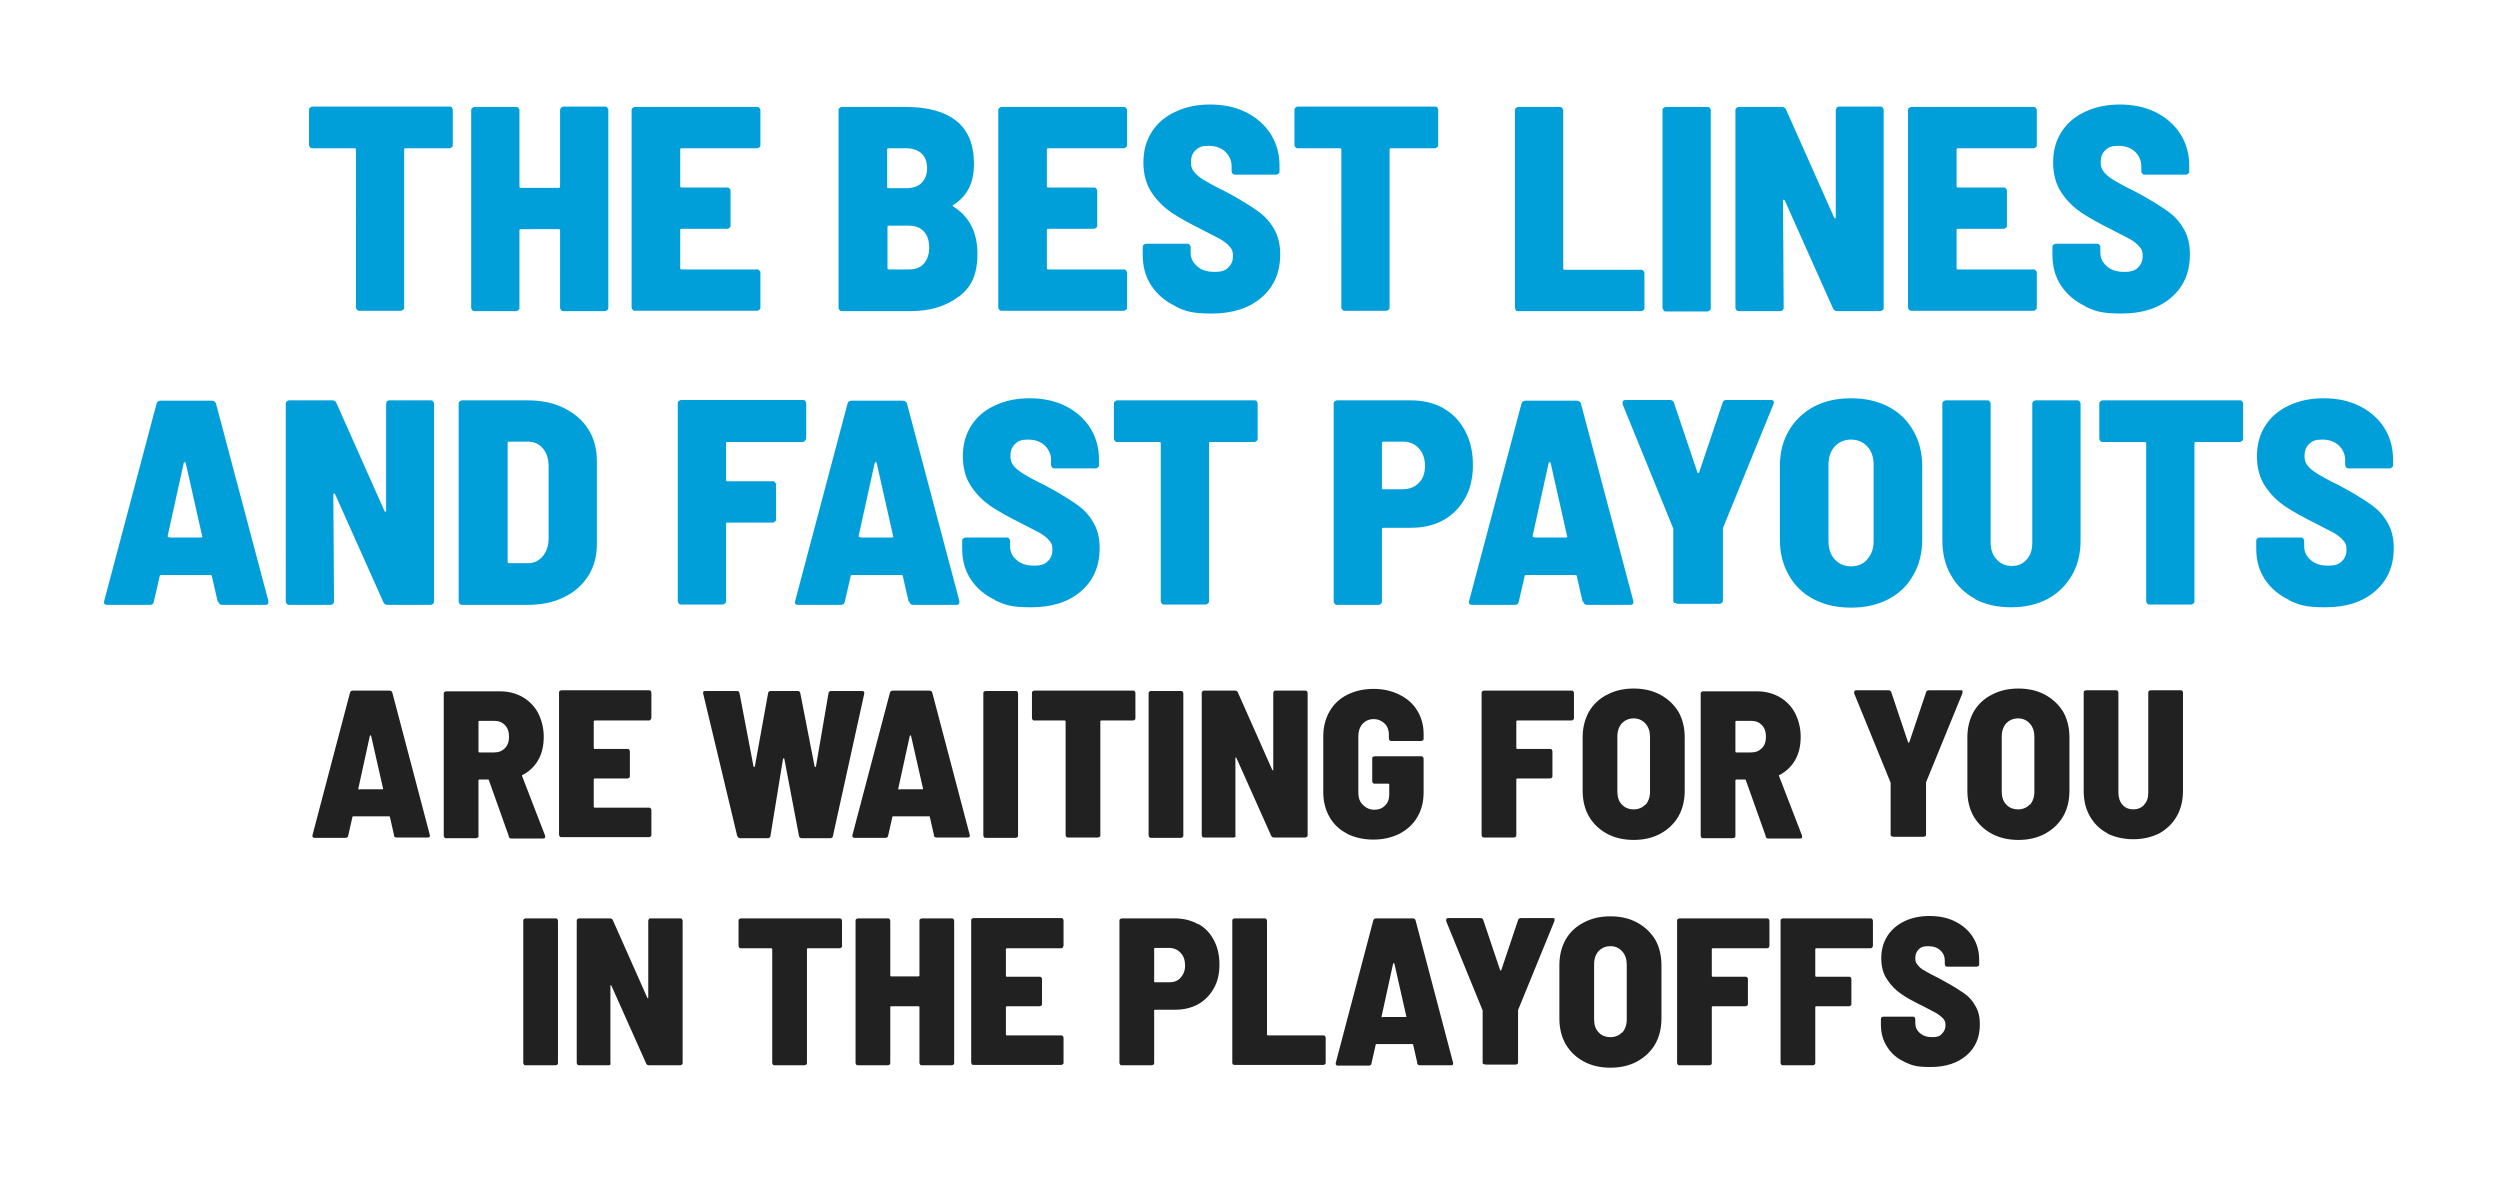 <svg id="Layer_1" xmlns="http://www.w3.org/2000/svg" version="1.1" viewBox="0 0 720 340"><defs><style>.st0{fill:#009fda}.st1{fill:#212121}</style></defs><path class="st1" d="m113.5 240.6-1.2-5.3c0-.2-.1-.2-.3-.2h-10.2c-.2 0-.3 0-.3.2l-1.2 5.3c0 .4-.3.7-.8.7h-8.9c-.5 0-.7-.3-.6-.8l10.8-41c.1-.4.4-.6.8-.6h10.6c.4 0 .7.2.8.6l10.8 41v.2c0 .4-.2.5-.6.5h-9c-.4 0-.7-.2-.8-.7zm-9.9-13.3h6.7s.1-.2 0-.3l-3.4-15c0-.2-.1-.2-.2-.2s-.1 0-.2.2l-3.3 15.1c0 .2 0 .3.3.3zM146.5 240.7l-5.7-16c0-.2-.2-.2-.3-.2h-2.4c-.2 0-.3.1-.3.3v15.9c0 .2 0 .4-.2.5-.1.1-.3.2-.5.2h-8.6c-.2 0-.4 0-.5-.2-.1-.1-.2-.3-.2-.5v-40.9c0-.2 0-.4.2-.5.1-.1.3-.2.5-.2H144c2.5 0 4.7.6 6.6 1.7 1.9 1.1 3.4 2.7 4.4 4.6 1 2 1.6 4.3 1.6 6.8s-.5 4.8-1.6 6.7c-1.1 1.9-2.6 3.3-4.5 4.3-.2 0-.2.2-.1.4l6.6 17.1v.3c0 .4-.2.5-.7.5h-9c-.4 0-.7-.2-.8-.6zm-8.7-32.9v8.6c0 .2.1.3.3.3h4.2c1.3 0 2.3-.4 3.1-1.2.8-.8 1.2-1.9 1.2-3.3s-.4-2.6-1.2-3.4c-.8-.8-1.8-1.2-3.1-1.2h-4.2c-.2 0-.3.1-.3.3zM187.4 207.3c-.1.1-.3.2-.5.2h-15.6c-.2 0-.3.1-.3.3v7.6c0 .2.1.3.3.3h9.4c.2 0 .4 0 .5.2.1.1.2.3.2.5v7.1c0 .2 0 .4-.2.5-.1.1-.3.2-.5.2h-9.4c-.2 0-.3.1-.3.3v7.8c0 .2.1.3.3.3h15.6c.2 0 .4 0 .5.2.1.1.2.3.2.5v7.1c0 .2 0 .4-.2.5-.1.1-.3.2-.5.2h-25.2c-.2 0-.4 0-.5-.2-.1-.1-.2-.3-.2-.5v-40.9c0-.2 0-.4.2-.5.1-.1.3-.2.5-.2h25.2c.2 0 .4 0 .5.2.1.1.2.3.2.5v7.1c0 .2 0 .4-.2.5zM212.3 240.7l-9.8-41v-.2c0-.4.2-.5.7-.5h9c.5 0 .7.2.8.7l4 21c0 .1.1.2.2.2s.1 0 .2-.2l3.8-21c0-.4.3-.7.8-.7h7.7c.5 0 .7.2.8.7l4.1 21c0 .1.1.2.2.2s.1 0 .2-.2l3.6-21c0-.4.3-.7.8-.7h8.8c.6 0 .8.3.7.8l-9 40.9c0 .4-.3.7-.8.7h-8.2c-.5 0-.7-.2-.8-.7l-4.2-22.1c0-.1-.1-.2-.2-.2s-.1 0-.2.2l-3.6 22.1c0 .4-.3.7-.8.7h-7.9c-.4 0-.7-.2-.8-.6zM269 240.6l-1.2-5.3c0-.2-.1-.2-.3-.2h-10.2c-.2 0-.3 0-.3.2l-1.2 5.3c0 .4-.3.7-.8.7h-8.9c-.5 0-.7-.3-.6-.8l10.8-41c.1-.4.4-.6.8-.6h10.6c.4 0 .7.2.8.6l10.8 41v.2c0 .4-.2.5-.6.5h-9c-.4 0-.7-.2-.8-.7zm-9.9-13.3h6.7s.1-.2 0-.3l-3.4-15c0-.2-.1-.2-.2-.2s-.1 0-.2.2l-3.3 15.1c0 .2 0 .3.3.3zM283.4 241.1c-.1-.1-.2-.3-.2-.5v-40.9c0-.2 0-.4.2-.5.1-.1.3-.2.5-.2h8.6c.2 0 .4 0 .5.2.1.1.2.3.2.5v40.9c0 .2 0 .4-.2.5-.1.1-.3.2-.5.2h-8.6c-.2 0-.4 0-.5-.2zM326.8 199.1c.1.1.2.3.2.5v7.2c0 .2 0 .4-.2.5-.1.1-.3.2-.5.2h-9.1c-.2 0-.3.1-.3.3v32.7c0 .2 0 .4-.2.5s-.3.2-.5.2h-8.6c-.2 0-.4 0-.5-.2-.1-.1-.2-.3-.2-.5v-32.7c0-.2-.1-.3-.3-.3h-8.7c-.2 0-.4 0-.5-.2-.1-.1-.2-.3-.2-.5v-7.2c0-.2 0-.4.2-.5.1-.1.3-.2.5-.2h28.4c.2 0 .4 0 .5.2zM331 241.1c-.1-.1-.2-.3-.2-.5v-40.9c0-.2 0-.4.2-.5.1-.1.3-.2.5-.2h8.6c.2 0 .4 0 .5.2.1.1.2.3.2.5v40.9c0 .2 0 .4-.2.5-.1.1-.3.2-.5.2h-8.6c-.2 0-.4 0-.5-.2zM366.8 199.1c.1-.1.3-.2.5-.2h8.6c.2 0 .4 0 .5.2.1.1.2.3.2.5v40.9c0 .2 0 .4-.2.5s-.3.2-.5.2h-9c-.4 0-.7-.2-.8-.5l-10-22.4c0-.1-.2-.2-.2-.2s-.1.1-.1.3v22.1c.1.2 0 .4 0 .5-.1.1-.3.2-.5.2h-8.5c-.2 0-.4 0-.5-.2-.1-.1-.2-.3-.2-.5v-40.9c0-.2 0-.4.2-.5.1-.1.3-.2.5-.2h8.9c.4 0 .7.2.8.5l9.9 22.3c0 .1.2.2.2.2s.1 0 .1-.2v-22c0-.2 0-.4.2-.5zM388 240.1c-2.2-1.1-3.9-2.7-5.1-4.8-1.2-2.1-1.8-4.5-1.8-7.2v-16c0-2.7.6-5.1 1.8-7.2 1.2-2.1 2.9-3.7 5.1-4.8 2.2-1.1 4.7-1.7 7.6-1.7s5.3.6 7.5 1.7 3.9 2.6 5.1 4.6c1.2 2 1.8 4.2 1.8 6.7v1.3c0 .2 0 .4-.2.5-.1.1-.3.2-.5.2h-8.6c-.2 0-.4 0-.5-.2-.1-.1-.2-.3-.2-.5v-1.1c0-1.3-.4-2.4-1.2-3.2-.8-.8-1.9-1.3-3.2-1.3s-2.4.5-3.2 1.4c-.8.9-1.2 2.1-1.2 3.5v16.3c0 1.5.4 2.6 1.3 3.5.9.9 2 1.4 3.3 1.4s2.3-.4 3.1-1.2 1.2-1.8 1.2-3.2V226c0-.2-.1-.3-.3-.3h-3.9c-.2 0-.4 0-.5-.2-.1-.1-.2-.3-.2-.5v-6.5c0-.2 0-.4.2-.5.1-.1.3-.2.5-.2h13.4c.2 0 .4 0 .5.2.1.1.2.3.2.5v9.7c0 2.7-.6 5.1-1.8 7.1-1.2 2.1-2.9 3.6-5.1 4.8-2.2 1.1-4.7 1.7-7.6 1.7s-5.4-.6-7.6-1.7zM453.1 207.3c-.1.1-.3.2-.5.2H437c-.2 0-.3.1-.3.3v7.6c0 .2.1.3.3.3h9.4c.2 0 .4 0 .5.2.1.1.2.3.2.5v7.1c0 .2 0 .4-.2.5-.1.1-.3.2-.5.2H437c-.2 0-.3.1-.3.3v16c0 .2 0 .4-.2.5-.1.1-.3.2-.5.2h-8.6c-.2 0-.4 0-.5-.2-.1-.1-.2-.3-.2-.5v-40.9c0-.2 0-.4.2-.5.1-.1.3-.2.5-.2h25.2c.2 0 .4 0 .5.2.1.1.2.3.2.5v7.1c0 .2 0 .4-.2.5zM462.8 240.1c-2.2-1.2-3.9-2.8-5.2-5-1.2-2.1-1.8-4.6-1.8-7.4v-15.3c0-2.8.6-5.2 1.8-7.4 1.2-2.1 3-3.8 5.2-4.9 2.2-1.2 4.8-1.8 7.7-1.8s5.5.6 7.7 1.8c2.2 1.2 3.9 2.8 5.2 4.9 1.2 2.1 1.8 4.6 1.8 7.4v15.3c0 2.8-.6 5.3-1.8 7.4-1.2 2.1-3 3.8-5.2 5-2.2 1.2-4.8 1.8-7.7 1.8s-5.5-.6-7.7-1.8zm11.1-8.3c.8-.9 1.3-2.2 1.3-3.7v-15.9c0-1.5-.4-2.8-1.3-3.8s-2-1.5-3.4-1.5-2.5.5-3.4 1.4c-.8.9-1.3 2.2-1.3 3.8V228c0 1.5.4 2.8 1.3 3.7.8.9 2 1.4 3.4 1.4s2.5-.5 3.4-1.4zM508.5 240.7l-5.7-16c0-.2-.2-.2-.3-.2h-2.4c-.2 0-.3.1-.3.3v15.9c0 .2 0 .4-.2.5-.1.1-.3.2-.5.2h-8.6c-.2 0-.4 0-.5-.2-.1-.1-.2-.3-.2-.5v-40.9c0-.2 0-.4.2-.5.1-.1.3-.2.5-.2H506c2.5 0 4.7.6 6.6 1.7 1.9 1.1 3.4 2.7 4.4 4.6 1 2 1.6 4.3 1.6 6.8s-.5 4.8-1.6 6.7c-1.1 1.9-2.6 3.3-4.5 4.3-.2 0-.2.2-.1.4l6.6 17.1v.3c0 .4-.2.5-.7.5h-9c-.4 0-.7-.2-.8-.6zm-8.7-32.9v8.6c0 .2.1.3.3.3h4.2c1.3 0 2.3-.4 3.1-1.2.8-.8 1.2-1.9 1.2-3.3s-.4-2.6-1.2-3.4c-.8-.8-1.8-1.2-3.1-1.2h-4.2c-.2 0-.3.1-.3.3zM544.7 240.9c-.1-.1-.2-.3-.2-.5v-15L534 199.7v-.4c0-.3.2-.5.6-.5h9.3c.4 0 .7.2.8.6l4.8 14.3c0 .1.1.2.2.2s.1 0 .2-.2l4.8-14.3c.1-.4.4-.6.8-.6h9.2c.3 0 .5 0 .5.2v.6l-10.5 25.7v15c0 .2 0 .4-.2.5-.1.1-.3.2-.5.2h-8.6c-.2 0-.4 0-.5-.2zM573.6 240.1c-2.2-1.2-3.9-2.8-5.2-5-1.2-2.1-1.8-4.6-1.8-7.4v-15.3c0-2.8.6-5.2 1.8-7.4 1.2-2.1 3-3.8 5.2-4.9 2.2-1.2 4.8-1.8 7.7-1.8s5.5.6 7.7 1.8c2.2 1.2 3.9 2.8 5.2 4.9 1.2 2.1 1.8 4.6 1.8 7.4v15.3c0 2.8-.6 5.3-1.8 7.4-1.2 2.1-3 3.8-5.2 5-2.2 1.2-4.8 1.8-7.7 1.8s-5.5-.6-7.7-1.8zm11-8.3c.8-.9 1.3-2.2 1.3-3.7v-15.9c0-1.5-.4-2.8-1.3-3.8s-2-1.5-3.4-1.5-2.5.5-3.4 1.4c-.8.9-1.3 2.2-1.3 3.8V228c0 1.5.4 2.8 1.3 3.7.8.9 2 1.4 3.4 1.4s2.5-.5 3.4-1.4zM607 240c-2.2-1.1-3.9-2.8-5.1-4.9-1.2-2.1-1.8-4.5-1.8-7.3v-28.3c0-.2 0-.4.2-.5.1-.1.3-.2.5-.2h8.6c.2 0 .4 0 .5.2.1.1.2.3.2.5v28.8c0 1.4.4 2.6 1.2 3.5.8.9 1.9 1.3 3.1 1.3s2.3-.4 3.1-1.3c.8-.9 1.2-2 1.2-3.5v-28.8c0-.2 0-.4.2-.5.1-.1.3-.2.5-.2h8.6c.2 0 .4 0 .5.2.1.1.2.3.2.5v28.3c0 2.7-.6 5.2-1.8 7.3-1.2 2.1-2.9 3.7-5 4.9-2.2 1.1-4.7 1.7-7.5 1.7s-5.4-.6-7.6-1.7zM150.9 306.6c-.1-.1-.2-.3-.2-.5v-40.9c0-.2 0-.4.2-.5.1-.1.3-.2.5-.2h8.6c.2 0 .4 0 .5.2.1.1.2.3.2.5v40.9c0 .2 0 .4-.2.5-.1.1-.3.2-.5.2h-8.6c-.2 0-.4 0-.5-.2zM186.8 264.7c.1-.1.3-.2.5-.2h8.6c.2 0 .4 0 .5.2.1.1.2.3.2.5v40.9c0 .2 0 .4-.2.5s-.3.2-.5.2h-9c-.4 0-.7-.2-.8-.5l-10-22.4c0-.1-.2-.2-.2-.2s-.1.1-.1.3v22.1c.1.2 0 .4 0 .5-.1.1-.3.2-.5.2h-8.5c-.2 0-.4 0-.5-.2-.1-.1-.2-.3-.2-.5v-40.9c0-.2 0-.4.2-.5.1-.1.3-.2.5-.2h8.9c.4 0 .7.2.8.5l9.9 22.3c0 .1.2.2.2.2s.1 0 .1-.2v-22c0-.2 0-.4.2-.5zM242.3 264.7c.1.1.2.3.2.5v7.2c0 .2 0 .4-.2.5-.1.1-.3.2-.5.2h-9.1c-.2 0-.3.1-.3.3v32.7c0 .2 0 .4-.2.5s-.3.2-.5.2h-8.6c-.2 0-.4 0-.5-.2-.1-.1-.2-.3-.2-.5v-32.7c0-.2-.1-.3-.3-.3h-8.7c-.2 0-.4 0-.5-.2-.1-.1-.2-.3-.2-.5v-7.2c0-.2 0-.4.2-.5.1-.1.3-.2.5-.2h28.4c.2 0 .4 0 .5.2zM265 264.7c.1-.1.3-.2.5-.2h8.6c.2 0 .4 0 .5.2.1.1.2.3.2.5v40.9c0 .2 0 .4-.2.5-.1.1-.3.2-.5.2h-8.6c-.2 0-.4 0-.5-.2-.1-.1-.2-.3-.2-.5v-16c0-.2-.1-.3-.3-.3h-7.8c-.2 0-.3.1-.3.3v16c0 .2 0 .4-.2.5-.1.1-.3.2-.5.2h-8.6c-.2 0-.4 0-.5-.2-.1-.1-.2-.3-.2-.5v-40.9c0-.2 0-.4.2-.5.1-.1.3-.2.5-.2h8.6c.2 0 .4 0 .5.2.1.1.2.3.2.5v15.7c0 .2.1.3.3.3h7.8c.2 0 .3-.1.3-.3v-15.7c0-.2 0-.4.2-.5zM306.1 272.9c-.1.1-.3.2-.5.2H290c-.2 0-.3.1-.3.3v7.6c0 .2.1.3.3.3h9.4c.2 0 .4 0 .5.2.1.1.2.3.2.5v7.1c0 .2 0 .4-.2.5-.1.1-.3.2-.5.2H290c-.2 0-.3.1-.3.3v7.8c0 .2.1.3.3.3h15.6c.2 0 .4 0 .5.2.1.1.2.3.2.5v7.1c0 .2 0 .4-.2.5-.1.1-.3.2-.5.2h-25.2c-.2 0-.4 0-.5-.2-.1-.1-.2-.3-.2-.5v-40.9c0-.2 0-.4.2-.5.1-.1.3-.2.5-.2h25.2c.2 0 .4 0 .5.2.1.1.2.3.2.5v7.1c0 .2 0 .4-.2.5zM345.1 266.1c2 1.1 3.5 2.7 4.5 4.7 1.1 2 1.6 4.4 1.6 7s-.5 4.9-1.6 6.8c-1.1 2-2.6 3.5-4.5 4.6-2 1.1-4.2 1.6-6.7 1.6h-5.7c-.2 0-.3.1-.3.3v15c0 .2 0 .4-.2.5-.1.1-.3.2-.5.2h-8.6c-.2 0-.4 0-.5-.2-.1-.1-.2-.3-.2-.5v-40.9c0-.2 0-.4.2-.5.1-.1.3-.2.5-.2h15.3c2.5 0 4.8.6 6.7 1.7zm-5.1 15.5c.8-.9 1.3-2 1.3-3.5s-.4-2.8-1.3-3.7c-.8-.9-2-1.4-3.3-1.4h-4c-.2 0-.3.1-.3.3v9.3c0 .2.1.3.3.3h4c1.4 0 2.5-.4 3.3-1.3zM355.1 306.6c-.1-.1-.2-.3-.2-.5v-40.9c0-.2 0-.4.2-.5.1-.1.3-.2.5-.2h8.6c.2 0 .4 0 .5.2.1.1.2.3.2.5v32.7c0 .2.1.3.3.3h15.9c.2 0 .4 0 .5.2.1.1.2.3.2.5v7.1c0 .2 0 .4-.2.5-.1.1-.3.2-.5.2h-25.5c-.2 0-.4 0-.5-.2zM408.2 306.2l-1.2-5.3c0-.2-.1-.2-.3-.2h-10.2c-.2 0-.3 0-.3.2l-1.2 5.3c0 .4-.3.7-.8.7h-8.9c-.5 0-.7-.3-.6-.8l10.8-41c.1-.4.4-.6.8-.6h10.6c.4 0 .7.2.8.6l10.8 41v.2c0 .4-.2.5-.6.5h-9c-.4 0-.7-.2-.8-.7zm-9.9-13.3h6.7s.1-.2 0-.3l-3.4-15c0-.2-.1-.2-.2-.2s-.1 0-.2.2l-3.3 15.1c0 .2 0 .3.3.3zM427.2 306.5c-.1-.1-.2-.3-.2-.5v-15l-10.5-25.7v-.4c0-.3.2-.5.6-.5h9.3c.4 0 .7.2.8.6l4.8 14.3c0 .1.1.2.2.2s.1 0 .2-.2l4.8-14.3c.1-.4.4-.6.8-.6h9.2c.3 0 .5 0 .5.2v.6l-10.5 25.7v15c0 .2 0 .4-.2.5-.1.1-.3.2-.5.2h-8.6c-.2 0-.4 0-.5-.2zM456.1 305.7c-2.2-1.2-3.9-2.8-5.2-5-1.2-2.1-1.8-4.6-1.8-7.4V278c0-2.8.6-5.2 1.8-7.4 1.2-2.1 3-3.8 5.2-4.9 2.2-1.2 4.8-1.8 7.7-1.8s5.5.6 7.7 1.8c2.2 1.2 3.9 2.8 5.2 4.9 1.2 2.1 1.8 4.6 1.8 7.4v15.3c0 2.8-.6 5.3-1.8 7.4-1.2 2.1-3 3.8-5.2 5-2.2 1.2-4.8 1.8-7.7 1.8s-5.5-.6-7.7-1.8zm11.1-8.3c.8-.9 1.3-2.2 1.3-3.7v-15.9c0-1.5-.4-2.8-1.3-3.8s-2-1.5-3.4-1.5-2.5.5-3.4 1.4c-.8.9-1.3 2.2-1.3 3.8v15.9c0 1.5.4 2.8 1.3 3.7.8.9 2 1.4 3.4 1.4s2.5-.5 3.4-1.4zM509.4 272.9c-.1.1-.3.2-.5.2h-15.6c-.2 0-.3.1-.3.3v7.6c0 .2.1.3.3.3h9.4c.2 0 .4 0 .5.2.1.1.2.3.2.5v7.1c0 .2 0 .4-.2.5-.1.1-.3.2-.5.2h-9.4c-.2 0-.3.1-.3.3v16c0 .2 0 .4-.2.5-.1.1-.3.2-.5.2h-8.6c-.2 0-.4 0-.5-.2-.1-.1-.2-.3-.2-.5v-40.9c0-.2 0-.4.2-.5.1-.1.3-.2.5-.2h25.2c.2 0 .4 0 .5.2.1.1.2.3.2.5v7.1c0 .2 0 .4-.2.5zM539.2 272.9c-.1.1-.3.2-.5.2h-15.6c-.2 0-.3.1-.3.3v7.6c0 .2.1.3.3.3h9.4c.2 0 .4 0 .5.2.1.1.2.3.2.5v7.1c0 .2 0 .4-.2.5-.1.1-.3.2-.5.2h-9.4c-.2 0-.3.1-.3.3v16c0 .2 0 .4-.2.5-.1.1-.3.2-.5.2h-8.6c-.2 0-.4 0-.5-.2-.1-.1-.2-.3-.2-.5v-40.9c0-.2 0-.4.2-.5.1-.1.3-.2.5-.2h25.2c.2 0 .4 0 .5.2.1.1.2.3.2.5v7.1c0 .2 0 .4-.2.5zM548.5 305.8c-2.2-1-3.8-2.4-5-4.3-1.2-1.8-1.8-4-1.8-6.4v-1.6c0-.2 0-.4.2-.5.1-.1.3-.2.5-.2h8.5c.2 0 .4 0 .5.2.1.1.2.3.2.5v1.1c0 1.1.4 2.1 1.3 2.9.9.8 2.1 1.2 3.6 1.2s2.2-.3 2.8-1c.6-.6 1-1.4 1-2.4s-.2-1.4-.7-2c-.5-.5-1.1-1-1.9-1.5-.8-.4-2.2-1.2-4.2-2.2-2.3-1.1-4.3-2.2-5.9-3.3-1.6-1.1-3-2.5-4.1-4.2-1.2-1.7-1.7-3.8-1.7-6.2s.6-4.5 1.8-6.4c1.2-1.8 2.8-3.2 4.9-4.2 2.1-1 4.5-1.5 7.2-1.5s5.3.5 7.4 1.6c2.2 1.1 3.9 2.6 5.1 4.5 1.2 1.9 1.8 4.1 1.8 6.6v1.2c0 .2 0 .4-.2.5s-.3.2-.5.2h-8.5c-.2 0-.4 0-.5-.2-.1-.1-.2-.3-.2-.5v-1c0-1.2-.4-2.2-1.3-3-.8-.8-2-1.2-3.5-1.2s-2.1.3-2.7.9c-.6.6-1 1.4-1 2.5s.2 1.4.7 2c.4.6 1.1 1.2 2.1 1.7.9.6 2.4 1.3 4.3 2.3l1.8 1c2.2 1.2 3.9 2.3 5.2 3.2 1.3.9 2.4 2.1 3.2 3.6.9 1.5 1.3 3.2 1.3 5.3 0 3.8-1.3 6.8-3.9 9-2.6 2.2-6 3.3-10.3 3.3s-5.4-.5-7.6-1.5z"/><g><path class="st0" d="M130.1 31c.2.2.3.4.3.7v10c0 .3 0 .5-.3.7s-.4.3-.7.3h-12.6c-.3 0-.4.1-.4.4v45.4c0 .3 0 .5-.3.7s-.4.3-.7.3h-11.9c-.3 0-.5 0-.7-.3-.2-.2-.3-.4-.3-.7V43.1c0-.3-.1-.4-.4-.4H90c-.3 0-.5 0-.7-.3-.2-.2-.3-.4-.3-.7v-10c0-.3 0-.5.3-.7s.4-.3.7-.3h39.5c.3 0 .5 0 .7.3zM161.6 31c.2-.2.4-.3.7-.3h11.9c.3 0 .5 0 .7.3.2.2.3.4.3.7v56.9c0 .3 0 .5-.3.7s-.4.3-.7.3h-11.9c-.3 0-.5 0-.7-.3-.2-.2-.3-.4-.3-.7V66.4c0-.3-.1-.4-.4-.4H150c-.3 0-.4.1-.4.4v22.2c0 .3 0 .5-.3.7s-.4.3-.7.3h-11.9c-.3 0-.5 0-.7-.3-.2-.2-.3-.4-.3-.7V31.8c0-.3 0-.5.3-.7s.4-.3.7-.3h11.9c.3 0 .5 0 .7.3.2.2.3.4.3.7v21.9c0 .3.1.4.4.4h10.9c.3 0 .4-.1.4-.4V31.8c0-.3 0-.5.3-.7zM218.7 42.4c-.2.2-.4.3-.7.3h-21.7c-.3 0-.4.1-.4.4v10.5c0 .3.1.4.4.4h13.1c.3 0 .5 0 .7.3.2.2.3.4.3.7v9.9c0 .3 0 .5-.3.7s-.4.3-.7.3h-13.1c-.3 0-.4.1-.4.4v10.9c0 .3.1.4.4.4H218c.3 0 .5 0 .7.3.2.2.3.4.3.7v9.9c0 .3 0 .5-.3.7-.2.2-.4.3-.7.3h-35.1c-.3 0-.5 0-.7-.3-.2-.2-.3-.4-.3-.7V31.8c0-.3 0-.5.3-.7s.4-.3.7-.3H218c.3 0 .5 0 .7.3.2.2.3.4.3.7v9.9c0 .3 0 .5-.3.7zM276.1 85.4c-3.6 2.8-8.2 4.2-13.9 4.2h-19.7c-.3 0-.5 0-.7-.3-.2-.2-.3-.4-.3-.7V31.8c0-.3 0-.5.3-.7s.4-.3.7-.3h18.3c6.3 0 11.2 1.3 14.6 4 3.4 2.7 5.1 6.8 5.1 12.4s-2 9.3-5.9 11.8c-.3.2-.4.3 0 .5 4.6 2.9 6.9 7.5 6.9 13.6s-1.8 9.6-5.4 12.4zm-20.6-42.3v10.7c0 .3.1.4.4.4h5c2 0 3.5-.5 4.5-1.5s1.6-2.4 1.6-4.2-.5-3.3-1.6-4.3-2.6-1.5-4.5-1.5h-5c-.3 0-.4.1-.4.4zM266 76c1-1.1 1.6-2.6 1.6-4.7s-.5-3.5-1.5-4.6c-1-1.1-2.4-1.7-4.3-1.7H256c-.3 0-.4.1-.4.4v11.8c0 .3.1.4.4.4h5.7c1.9 0 3.3-.5 4.3-1.6zM324.3 42.4c-.2.2-.4.3-.7.3h-21.7c-.3 0-.4.1-.4.4v10.5c0 .3.1.4.4.4H315c.3 0 .5 0 .7.3.2.2.3.4.3.7v9.9c0 .3 0 .5-.3.7s-.4.3-.7.3h-13.1c-.3 0-.4.1-.4.4v10.9c0 .3.1.4.4.4h21.7c.3 0 .5 0 .7.3.2.2.3.4.3.7v9.9c0 .3 0 .5-.3.7-.2.2-.4.3-.7.3h-35.1c-.3 0-.5 0-.7-.3-.2-.2-.3-.4-.3-.7V31.8c0-.3 0-.5.3-.7s.4-.3.7-.3h35.1c.3 0 .5 0 .7.3.2.2.3.4.3.7v9.9c0 .3 0 .5-.3.7zM338.6 88.2c-3-1.4-5.3-3.4-7-5.9-1.7-2.6-2.5-5.5-2.5-8.9v-2.2c0-.3 0-.5.3-.7.2-.2.4-.3.7-.3h11.8c.3 0 .5 0 .7.3.2.2.3.4.3.7v1.5c0 1.6.6 2.9 1.9 4 1.2 1.1 2.9 1.6 5 1.6s3.1-.4 4-1.3c.9-.9 1.3-2 1.3-3.3s-.3-2-1-2.7c-.6-.8-1.5-1.4-2.6-2.1-1.1-.6-3.1-1.6-5.8-3-3.2-1.6-5.9-3.1-8.2-4.6-2.2-1.5-4.2-3.4-5.8-5.8-1.6-2.4-2.4-5.3-2.4-8.7s.8-6.3 2.4-8.8c1.6-2.5 3.9-4.5 6.8-5.8 2.9-1.4 6.3-2.1 10-2.1s7.3.7 10.3 2.2c3 1.5 5.4 3.6 7.1 6.2 1.7 2.7 2.6 5.7 2.6 9.2v1.6c0 .3 0 .5-.3.7-.2.2-.4.3-.7.3h-11.8c-.3 0-.5 0-.7-.3-.2-.2-.3-.4-.3-.7v-1.4c0-1.6-.6-3-1.8-4.2-1.2-1.1-2.8-1.7-4.8-1.7s-2.9.4-3.8 1.3c-.9.8-1.3 2-1.3 3.4s.3 2 .9 2.8c.6.8 1.6 1.6 2.9 2.4 1.3.8 3.3 1.9 6 3.2l2.4 1.3c3 1.7 5.4 3.2 7.2 4.5 1.8 1.3 3.3 2.9 4.5 5 1.2 2 1.8 4.5 1.8 7.3 0 5.3-1.8 9.4-5.4 12.5-3.6 3.1-8.4 4.6-14.3 4.6s-7.6-.7-10.6-2.1zM413.9 31c.2.2.3.4.3.7v10c0 .3 0 .5-.3.7s-.4.3-.7.3h-12.6c-.3 0-.4.1-.4.4v45.4c0 .3 0 .5-.3.7s-.4.3-.7.3h-11.9c-.3 0-.5 0-.7-.3-.2-.2-.3-.4-.3-.7V43.1c0-.3-.1-.4-.4-.4h-12.1c-.3 0-.5 0-.7-.3-.2-.2-.3-.4-.3-.7v-10c0-.3 0-.5.3-.7s.4-.3.7-.3h39.5c.3 0 .5 0 .7.3zM436.6 89.3c-.2-.2-.3-.4-.3-.7V31.8c0-.3 0-.5.3-.7s.4-.3.7-.3h11.9c.3 0 .5 0 .7.3.2.2.3.4.3.7v45.5c0 .3.1.4.4.4h22c.3 0 .5 0 .7.3.2.2.3.4.3.7v9.9c0 .3 0 .5-.3.7s-.4.3-.7.3h-35.4c-.3 0-.5 0-.7-.3zM479.1 89.3c-.2-.2-.3-.4-.3-.7V31.8c0-.3 0-.5.3-.7s.4-.3.7-.3h11.9c.3 0 .5 0 .7.3.2.2.3.4.3.7v56.9c0 .3 0 .5-.3.7s-.4.3-.7.3h-11.9c-.3 0-.5 0-.7-.3zM528.9 31c.2-.2.4-.3.7-.3h11.9c.3 0 .5 0 .7.3.2.2.3.4.3.7v56.9c0 .3 0 .5-.3.7s-.4.3-.7.3h-12.4c-.6 0-1-.3-1.2-.8L514 57.7c-.1-.2-.2-.2-.3-.2-.1 0-.2.2-.2.4l.2 30.7c0 .3 0 .5-.3.7s-.4.3-.7.3h-11.9c-.3 0-.5 0-.7-.3-.2-.2-.3-.4-.3-.7V31.8c0-.3 0-.5.3-.7s.4-.3.7-.3h12.4c.6 0 1 .3 1.2.8l13.8 31c.1.2.2.3.3.3s.2-.1.2-.3V32c0-.3 0-.5.2-.7zM586.3 42.4c-.2.2-.4.3-.7.3h-21.7c-.3 0-.4.1-.4.4v10.5c0 .3.1.4.4.4H577c.3 0 .5 0 .7.3.2.2.3.4.3.7v9.9c0 .3 0 .5-.3.7s-.4.3-.7.3h-13.1c-.3 0-.4.1-.4.4v10.9c0 .3.1.4.4.4h21.7c.3 0 .5 0 .7.3.2.2.3.4.3.7v9.9c0 .3 0 .5-.3.7-.2.2-.4.3-.7.3h-35.1c-.3 0-.5 0-.7-.3-.2-.2-.3-.4-.3-.7V31.8c0-.3 0-.5.3-.7s.4-.3.7-.3h35.1c.3 0 .5 0 .7.3.2.2.3.4.3.7v9.9c0 .3 0 .5-.3.7zM600.6 88.2c-3-1.4-5.3-3.4-7-5.9-1.7-2.6-2.5-5.5-2.5-8.9v-2.2c0-.3 0-.5.3-.7.2-.2.4-.3.7-.3h11.8c.3 0 .5 0 .7.3.2.2.3.4.3.7v1.5c0 1.6.6 2.9 1.9 4 1.2 1.1 2.9 1.6 5 1.6s3.1-.4 4-1.3c.9-.9 1.3-2 1.3-3.3s-.3-2-1-2.7c-.6-.8-1.5-1.4-2.6-2.1-1.1-.6-3.1-1.6-5.8-3-3.2-1.6-5.9-3.1-8.2-4.6-2.2-1.5-4.2-3.4-5.8-5.8-1.6-2.4-2.4-5.3-2.4-8.7s.8-6.3 2.4-8.8c1.6-2.5 3.9-4.5 6.8-5.8 2.9-1.4 6.3-2.1 10-2.1s7.3.7 10.3 2.2c3 1.5 5.4 3.6 7.1 6.2 1.7 2.7 2.6 5.7 2.6 9.2v1.6c0 .3 0 .5-.3.7-.2.2-.4.3-.7.3h-11.8c-.3 0-.5 0-.7-.3-.2-.2-.3-.4-.3-.7v-1.4c0-1.6-.6-3-1.8-4.2-1.2-1.1-2.8-1.7-4.8-1.7s-2.9.4-3.8 1.3c-.9.8-1.3 2-1.3 3.4s.3 2 .9 2.8c.6.8 1.6 1.6 2.9 2.4 1.3.8 3.3 1.9 6 3.2l2.4 1.3c3 1.7 5.4 3.2 7.2 4.5 1.8 1.3 3.3 2.9 4.5 5 1.2 2 1.8 4.5 1.8 7.3 0 5.3-1.8 9.4-5.4 12.5-3.6 3.1-8.4 4.6-14.3 4.6s-7.6-.7-10.6-2.1zM62.7 173.3l-1.7-7.4c0-.2-.2-.3-.4-.3H46.4c-.2 0-.4.1-.4.3l-1.7 7.4c-.1.6-.5.9-1.1.9H30.8c-.7 0-1-.4-.8-1.1l15.1-56.9c.2-.6.6-.8 1.2-.8H61c.6 0 1 .3 1.2.8l15.1 56.9v.3c0 .5-.2.8-.8.8H64c-.6 0-1-.3-1.1-.9zm-13.8-18.5h9c.1 0 .2 0 .3-.1.1 0 .1-.2 0-.4l-4.7-20.9c0-.2-.1-.3-.3-.3s-.2.1-.3.3l-4.6 20.9c0 .3 0 .4.4.4zM111.4 115.6c.2-.2.4-.3.7-.3H124c.3 0 .5 0 .7.3.2.2.3.4.3.7v56.9c0 .3 0 .5-.3.7s-.4.3-.7.3h-12.4c-.6 0-1-.3-1.2-.8l-13.9-31.1c-.1-.2-.2-.2-.3-.2-.1 0-.2.2-.2.4l.2 30.7c0 .3 0 .5-.3.7s-.4.3-.7.3H83.3c-.3 0-.5 0-.7-.3-.2-.2-.3-.4-.3-.7v-56.9c0-.3 0-.5.3-.7s.4-.3.7-.3h12.4c.6 0 1 .3 1.2.8l13.8 31c.1.2.2.3.3.3s.2-.1.2-.3v-30.6c0-.3 0-.5.2-.7zM132.4 173.9c-.2-.2-.3-.4-.3-.7v-56.9c0-.3 0-.5.3-.7s.4-.3.7-.3h18.8c4 0 7.5.7 10.5 2.2 3 1.5 5.4 3.5 7 6.1 1.7 2.6 2.5 5.7 2.5 9.2v23.9c0 3.5-.8 6.5-2.5 9.2-1.7 2.6-4 4.7-7 6.1-3 1.5-6.5 2.2-10.5 2.2h-18.8c-.3 0-.5 0-.7-.3zm14.1-11.7h5.6c1.7 0 3.1-.7 4.2-2s1.7-3 1.7-5.2v-20.6c0-2.1-.5-3.9-1.6-5.2-1.1-1.3-2.5-2-4.3-2h-5.5c-.3 0-.4.1-.4.4v34.2c0 .3.1.4.4.4zM231.8 127c-.2.2-.4.3-.7.3h-21.6c-.3 0-.4.1-.4.4v10.5c0 .3.1.4.4.4h13c.3 0 .5 0 .7.3.2.2.3.4.3.7v9.9c0 .3 0 .5-.3.7s-.4.3-.7.3h-13c-.3 0-.4.1-.4.4v22.2c0 .3 0 .5-.3.7s-.4.3-.7.3h-11.9c-.3 0-.5 0-.7-.3-.2-.2-.3-.4-.3-.7v-56.9c0-.3 0-.5.3-.7s.4-.3.7-.3h35c.3 0 .5 0 .7.3.2.2.3.4.3.7v9.9c0 .3 0 .5-.3.7zM261.7 173.3l-1.7-7.4c0-.2-.2-.3-.4-.3h-14.2c-.2 0-.4.1-.4.3l-1.7 7.4c-.1.6-.5.9-1.1.9h-12.4c-.7 0-1-.4-.8-1.1l15.1-56.9c.2-.6.6-.8 1.2-.8H260c.6 0 1 .3 1.2.8l15.1 56.9v.3c0 .5-.2.8-.8.8H263c-.6 0-1-.3-1.1-.9zm-13.8-18.5h9c.1 0 .2 0 .3-.1.1 0 .1-.2 0-.4l-4.7-20.9c0-.2-.1-.3-.3-.3s-.2.1-.3.3l-4.6 20.9c0 .3 0 .4.4.4zM286.6 172.8c-3-1.4-5.3-3.4-7-5.9-1.7-2.6-2.5-5.5-2.5-8.9v-2.2c0-.3 0-.5.3-.7.2-.2.4-.3.7-.3h11.8c.3 0 .5 0 .7.3.2.2.3.4.3.7v1.5c0 1.6.6 2.9 1.9 4 1.2 1.1 2.9 1.6 5 1.6s3.1-.4 4-1.3c.9-.9 1.3-2 1.3-3.3s-.3-2-1-2.7c-.6-.8-1.5-1.4-2.6-2.1-1.1-.6-3.1-1.6-5.8-3-3.2-1.6-5.9-3.1-8.2-4.6-2.2-1.5-4.2-3.4-5.8-5.8-1.6-2.4-2.4-5.3-2.4-8.7s.8-6.3 2.4-8.8c1.6-2.5 3.9-4.5 6.8-5.8 2.9-1.4 6.3-2.1 10-2.1s7.3.7 10.3 2.2c3 1.5 5.4 3.6 7.1 6.2 1.7 2.7 2.6 5.7 2.6 9.2v1.6c0 .3 0 .5-.3.7-.2.2-.4.3-.7.3h-11.8c-.3 0-.5 0-.7-.3-.2-.2-.3-.4-.3-.7v-1.4c0-1.6-.6-3-1.8-4.2-1.2-1.1-2.8-1.7-4.8-1.7s-2.9.4-3.8 1.3c-.9.8-1.3 2-1.3 3.4s.3 2 .9 2.8c.6.8 1.6 1.6 2.9 2.4 1.3.8 3.3 1.9 6 3.2l2.4 1.3c3 1.7 5.4 3.2 7.2 4.5 1.8 1.3 3.3 2.9 4.5 5 1.2 2 1.8 4.5 1.8 7.3 0 5.3-1.8 9.4-5.4 12.5-3.6 3.1-8.4 4.6-14.3 4.6s-7.6-.7-10.6-2.1zM361.9 115.6c.2.2.3.4.3.7v10c0 .3 0 .5-.3.7s-.4.3-.7.3h-12.6c-.3 0-.4.1-.4.4v45.4c0 .3 0 .5-.3.7s-.4.3-.7.3h-11.9c-.3 0-.5 0-.7-.3-.2-.2-.3-.4-.3-.7v-45.4c0-.3-.1-.4-.4-.4h-12.1c-.3 0-.5 0-.7-.3-.2-.2-.3-.4-.3-.7v-10c0-.3 0-.5.3-.7s.4-.3.7-.3h39.5c.3 0 .5 0 .7.3zM415.7 117.6c2.7 1.5 4.8 3.7 6.3 6.6 1.5 2.8 2.2 6.1 2.2 9.7s-.7 6.8-2.2 9.5c-1.5 2.7-3.6 4.9-6.3 6.4-2.7 1.5-5.8 2.2-9.4 2.2h-7.9c-.3 0-.4.1-.4.4v20.8c0 .3 0 .5-.3.7s-.4.3-.7.3h-11.9c-.3 0-.5 0-.7-.3-.2-.2-.3-.4-.3-.7v-56.9c0-.3 0-.5.3-.7s.4-.3.7-.3h21.3c3.5 0 6.7.8 9.4 2.3zm-7.1 21.5c1.2-1.2 1.8-2.8 1.8-4.9s-.6-3.8-1.8-5.1-2.7-1.9-4.6-1.9h-5.6c-.3 0-.4.1-.4.4v12.9c0 .3.1.4.4.4h5.6c1.9 0 3.4-.6 4.6-1.8zM455.8 173.3l-1.7-7.4c0-.2-.2-.3-.4-.3h-14.2c-.2 0-.4.1-.4.3l-1.7 7.4c-.1.6-.5.9-1.1.9h-12.4c-.7 0-1-.4-.8-1.1l15.1-56.9c.2-.6.6-.8 1.2-.8h14.7c.6 0 1 .3 1.2.8l15.1 56.9v.3c0 .5-.2.8-.8.8h-12.5c-.6 0-1-.3-1.1-.9zM442 154.8h9c.1 0 .2 0 .3-.1.1 0 .1-.2 0-.4l-4.7-20.9c0-.2-.1-.3-.3-.3s-.2.1-.3.3l-4.6 20.9c0 .3 0 .4.4.4zM482.2 173.7c-.2-.2-.3-.4-.3-.7v-20.8l-14.6-35.8v-.5c0-.4.3-.7.8-.7H481c.6 0 .9.3 1.1.8l6.7 19.9c0 .2.1.3.3.3s.2 0 .3-.3l6.7-19.9c.2-.6.5-.8 1.1-.8H510c.4 0 .6.1.8.3.1.2.1.5 0 .8l-14.6 35.8v20.8c0 .3 0 .5-.3.7-.2.2-.4.3-.7.3h-11.9c-.3 0-.5 0-.7-.3zM522.4 172.6c-3.1-1.6-5.5-3.9-7.2-6.9-1.7-3-2.6-6.4-2.6-10.3v-21.2c0-3.9.9-7.3 2.6-10.2 1.7-2.9 4.1-5.2 7.2-6.9 3.1-1.6 6.6-2.4 10.7-2.4s7.6.8 10.7 2.4c3.1 1.6 5.5 3.9 7.2 6.9 1.7 2.9 2.6 6.4 2.6 10.2v21.2c0 3.9-.9 7.4-2.6 10.3-1.7 3-4.1 5.3-7.2 6.9-3.1 1.6-6.6 2.4-10.7 2.4s-7.6-.8-10.7-2.4zm15.4-11.6c1.2-1.3 1.8-3 1.8-5.2v-22c0-2.1-.6-3.9-1.8-5.2-1.2-1.3-2.8-2-4.7-2s-3.5.7-4.7 2c-1.2 1.3-1.8 3.1-1.8 5.3v22c0 2.1.6 3.9 1.8 5.2 1.2 1.3 2.7 2 4.7 2s3.5-.7 4.7-2zM568.9 172.5c-3-1.6-5.4-3.9-7-6.8-1.7-2.9-2.5-6.3-2.5-10.1v-39.3c0-.3 0-.5.3-.7s.4-.3.7-.3h11.9c.3 0 .5 0 .7.3.2.2.3.4.3.7v40c0 2 .6 3.6 1.7 4.8 1.1 1.2 2.6 1.9 4.4 1.9s3.2-.6 4.3-1.9c1.1-1.2 1.6-2.8 1.6-4.8v-40c0-.3 0-.5.3-.7s.4-.3.7-.3h11.9c.3 0 .5 0 .7.3.2.2.3.4.3.7v39.3c0 3.8-.8 7.2-2.5 10.1-1.7 2.9-4 5.2-7 6.8-3 1.6-6.5 2.4-10.5 2.4s-7.5-.8-10.5-2.4zM645.7 115.6c.2.2.3.4.3.7v10c0 .3 0 .5-.3.7s-.4.3-.7.3h-12.6c-.3 0-.4.1-.4.4v45.4c0 .3 0 .5-.3.7s-.4.3-.7.3h-11.9c-.3 0-.5 0-.7-.3-.2-.2-.3-.4-.3-.7v-45.4c0-.3-.1-.4-.4-.4h-12.1c-.3 0-.5 0-.7-.3-.2-.2-.3-.4-.3-.7v-10c0-.3 0-.5.3-.7s.4-.3.7-.3h39.5c.3 0 .5 0 .7.3zM659.3 172.8c-3-1.4-5.3-3.4-7-5.9-1.7-2.6-2.5-5.5-2.5-8.9v-2.2c0-.3 0-.5.3-.7.2-.2.4-.3.7-.3h11.8c.3 0 .5 0 .7.3.2.2.3.4.3.7v1.5c0 1.6.6 2.9 1.9 4 1.2 1.1 2.9 1.6 5 1.6s3.1-.4 4-1.3c.9-.9 1.3-2 1.3-3.3s-.3-2-1-2.7c-.6-.8-1.5-1.4-2.6-2.1-1.1-.6-3.1-1.6-5.8-3-3.2-1.6-5.9-3.1-8.2-4.6-2.2-1.5-4.2-3.4-5.8-5.8-1.6-2.4-2.4-5.3-2.4-8.7s.8-6.3 2.4-8.8c1.6-2.5 3.9-4.5 6.8-5.8 2.9-1.4 6.3-2.1 10-2.1s7.3.7 10.3 2.2c3 1.5 5.4 3.6 7.1 6.2 1.7 2.7 2.6 5.7 2.6 9.2v1.6c0 .3 0 .5-.3.7-.2.2-.4.3-.7.3h-11.8c-.3 0-.5 0-.7-.3-.2-.2-.3-.4-.3-.7v-1.4c0-1.6-.6-3-1.8-4.2-1.2-1.1-2.8-1.7-4.8-1.7s-2.9.4-3.8 1.3c-.9.8-1.3 2-1.3 3.4s.3 2 .9 2.8c.6.8 1.6 1.6 2.9 2.4 1.3.8 3.3 1.9 6 3.2l2.4 1.3c3 1.7 5.4 3.2 7.2 4.5 1.8 1.3 3.3 2.9 4.5 5 1.2 2 1.8 4.5 1.8 7.3 0 5.3-1.8 9.4-5.4 12.5-3.6 3.1-8.4 4.6-14.3 4.6s-7.6-.7-10.6-2.1z"/></g></svg>